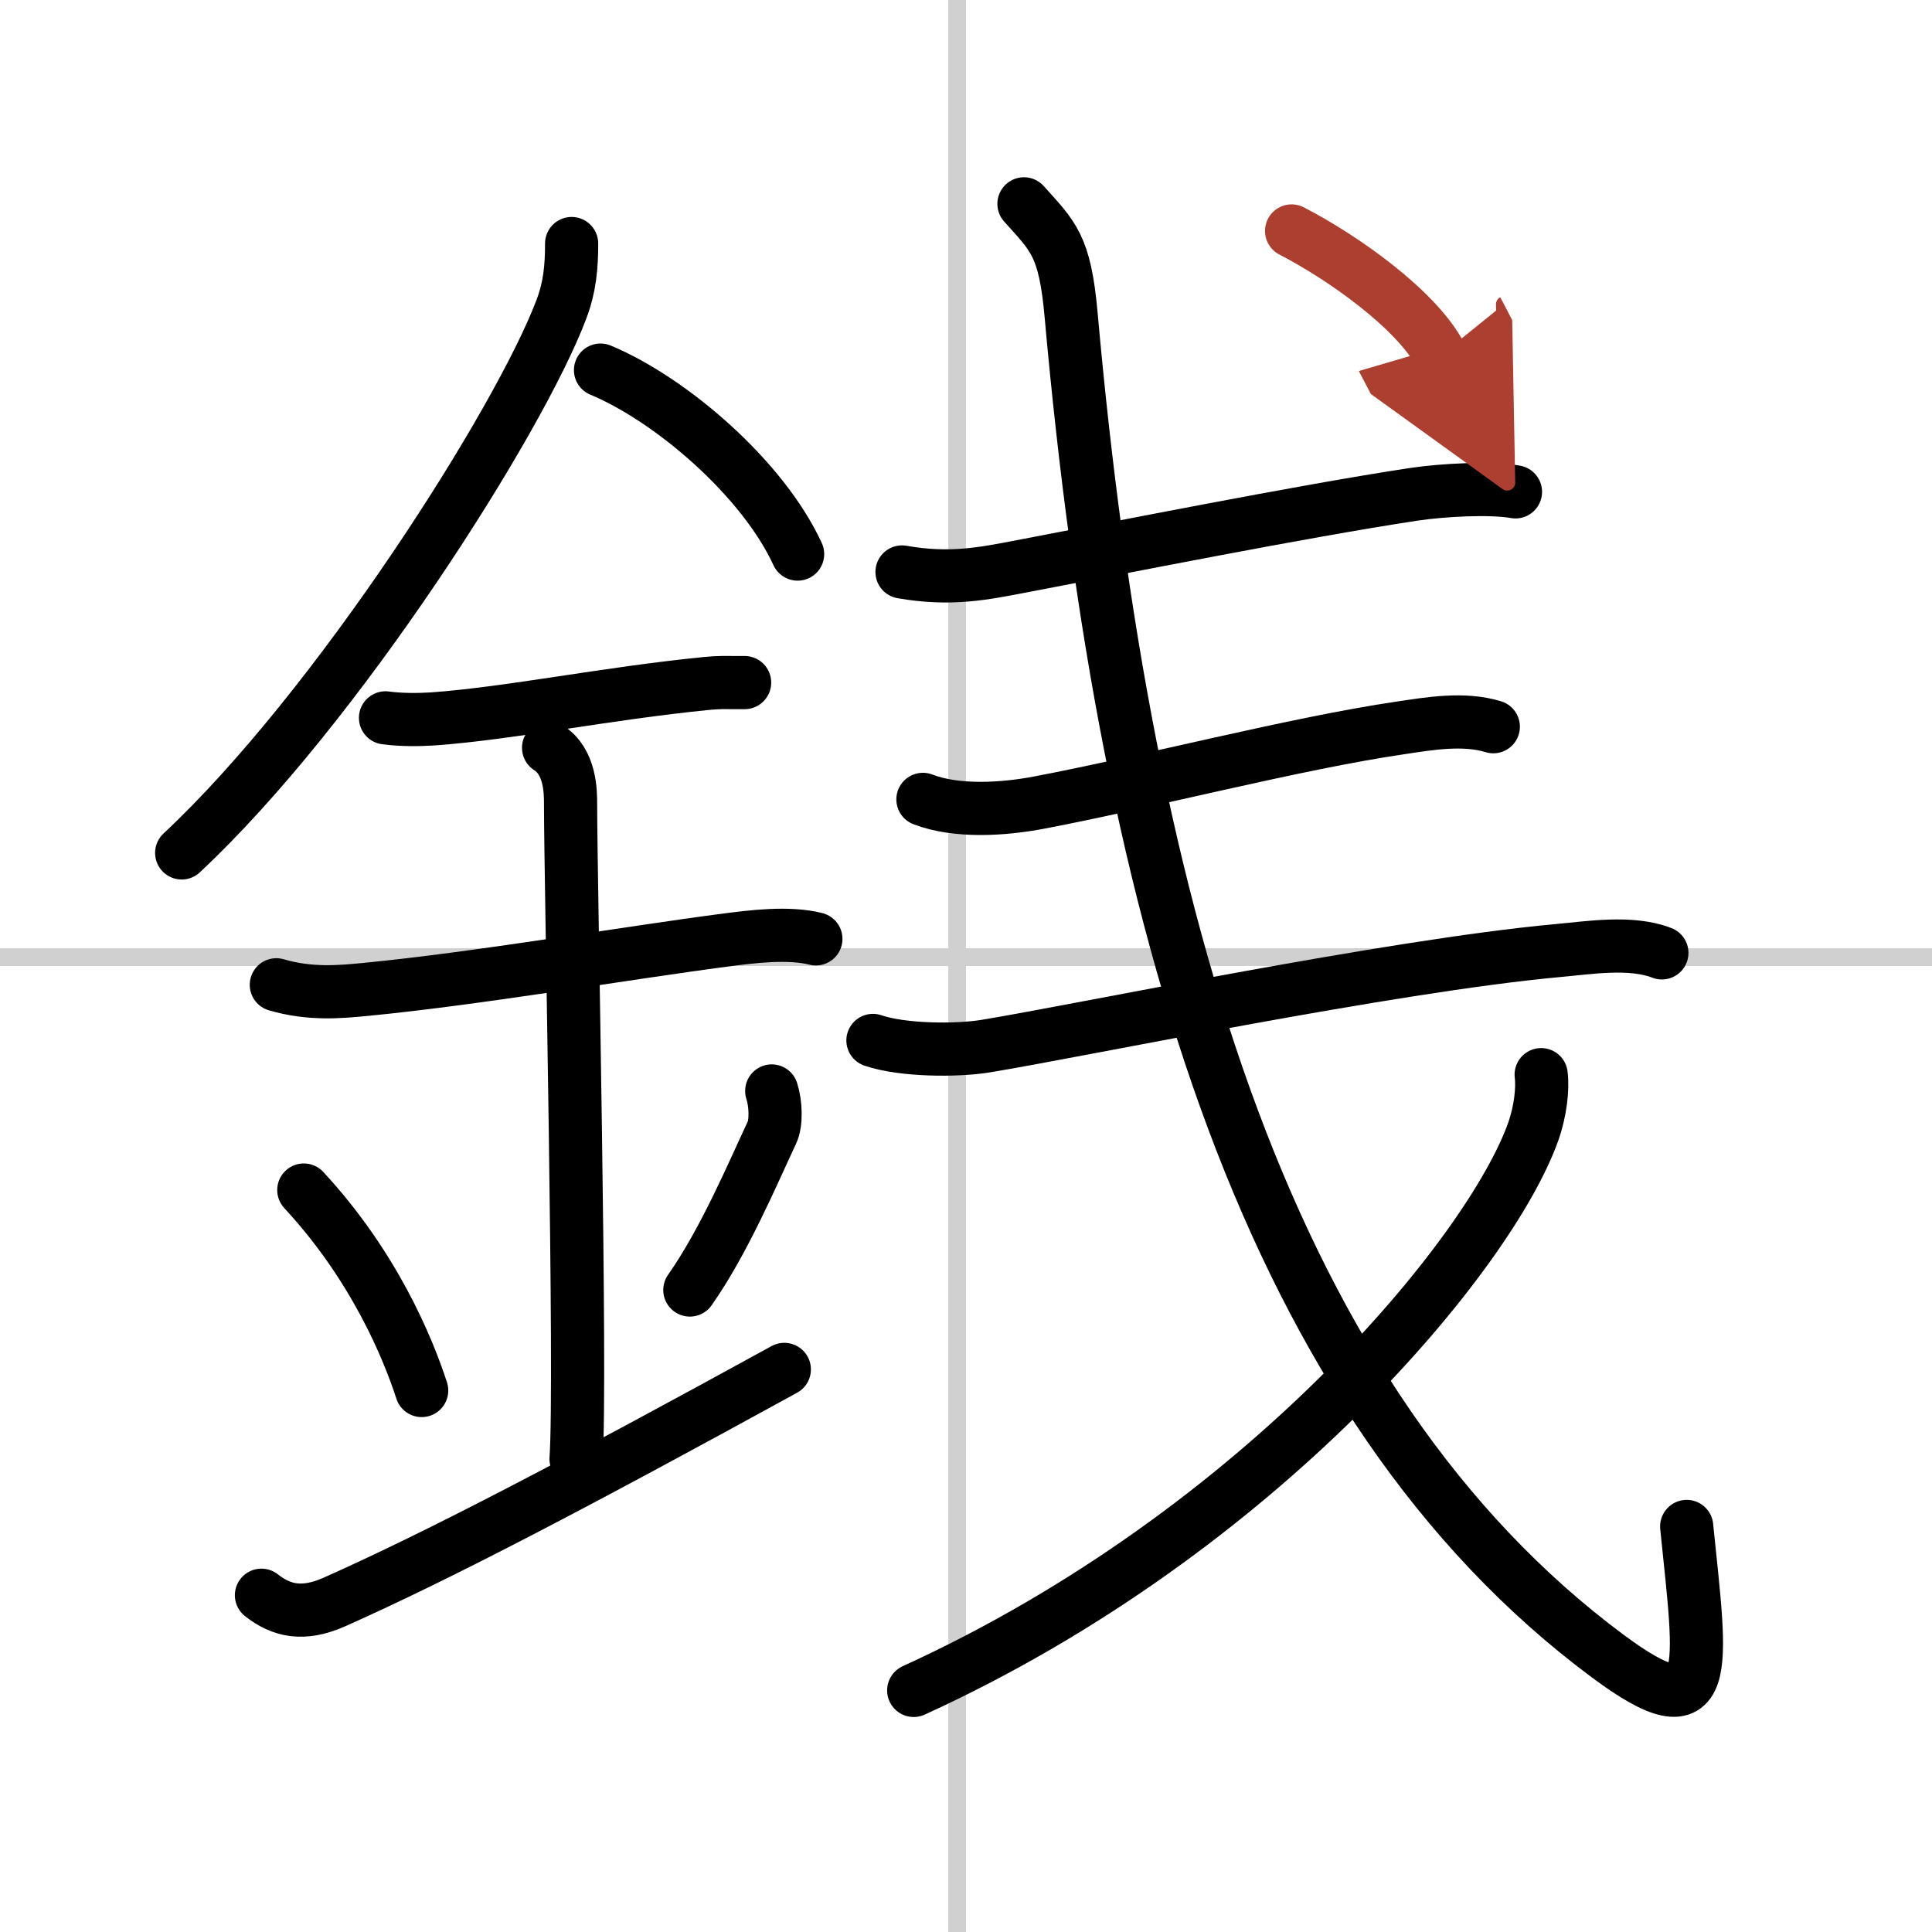 <svg width="400" height="400" viewBox="0 0 109 109" xmlns="http://www.w3.org/2000/svg"><defs><marker id="a" markerWidth="4" orient="auto" refX="1" refY="5" viewBox="0 0 10 10"><polyline points="0 0 10 5 0 10 1 5" fill="#ad3f31" stroke="#ad3f31"/></marker></defs><g fill="none" stroke="#000" stroke-linecap="round" stroke-linejoin="round" stroke-width="3"><rect width="100%" height="100%" fill="#fff" stroke="#fff"/><line x1="54" x2="54" y2="109" stroke="#d0d0d0" stroke-width="1"/><line x2="109" y1="54" y2="54" stroke="#d0d0d0" stroke-width="1"/><path d="m32.25 13.74c0 1.32-0.1 2.44-0.57 3.69-2.36 6.28-12.66 22.5-21.43 30.69"/><path d="m33.88 20.88c4.02 1.68 9.17 6.14 11.12 10.38"/><path d="m21.75 40.5c0.88 0.12 1.88 0.11 2.67 0.06 4.33-0.31 9.71-1.43 15.44-2 0.74-0.07 0.9-0.05 2.15-0.05"/><path d="m15.59 55.56c1.91 0.56 3.6 0.4 5.04 0.26 6.24-0.6 14.88-2.08 20.28-2.78 1.51-0.2 3.59-0.46 5.12-0.07"/><path d="m30.95 42.19c1.24 0.78 1.24 2.52 1.24 3.14 0 4.35 0.62 32.63 0.31 36.98"/><path d="m17.14 67.14c3.93 4.24 5.85 8.84 6.65 11.31"/><path d="m43.54 61.55c0.23 0.71 0.27 1.8 0.01 2.35-1.05 2.23-2.68 6.11-4.63 8.88"/><path d="m14.75 90c1.12 0.88 2.34 1.17 4.12 0.38 5.88-2.62 13.5-6.6 25.38-13.12"/><path d="m50.89 32.27c2.73 0.48 4.62 0.09 6.75-0.32 5.24-0.99 15.66-3.08 22.11-4.06 1.67-0.25 4.37-0.39 5.75-0.14"/><path d="m52.07 45.1c1.92 0.74 4.57 0.56 6.56 0.18 6.16-1.17 14.45-3.34 20.36-4.21 1.67-0.25 3.59-0.58 5.26-0.07"/><path d="m49.25 58.7c1.66 0.57 4.72 0.59 6.36 0.32 5.2-0.85 22.78-4.52 32.27-5.39 1.79-0.16 4.13-0.55 5.88 0.13"/><path d="m57.77 11.5c1.64 1.83 2.31 2.33 2.66 6.26 3.07 34.36 11.2 61.49 30.27 75.67 6.04 4.49 5.28 0.78 4.46-7.31"/><path d="m86.95 60.63c0.1 0.8-0.04 2.07-0.45 3.22-2.4 6.78-15.26 22.53-34.95 31.52"/><path d="m72.87 13.03c2.91 1.5 7.06 4.44 8.41 7.02" marker-end="url(#a)" stroke="#ad3f31"/></g></svg>

